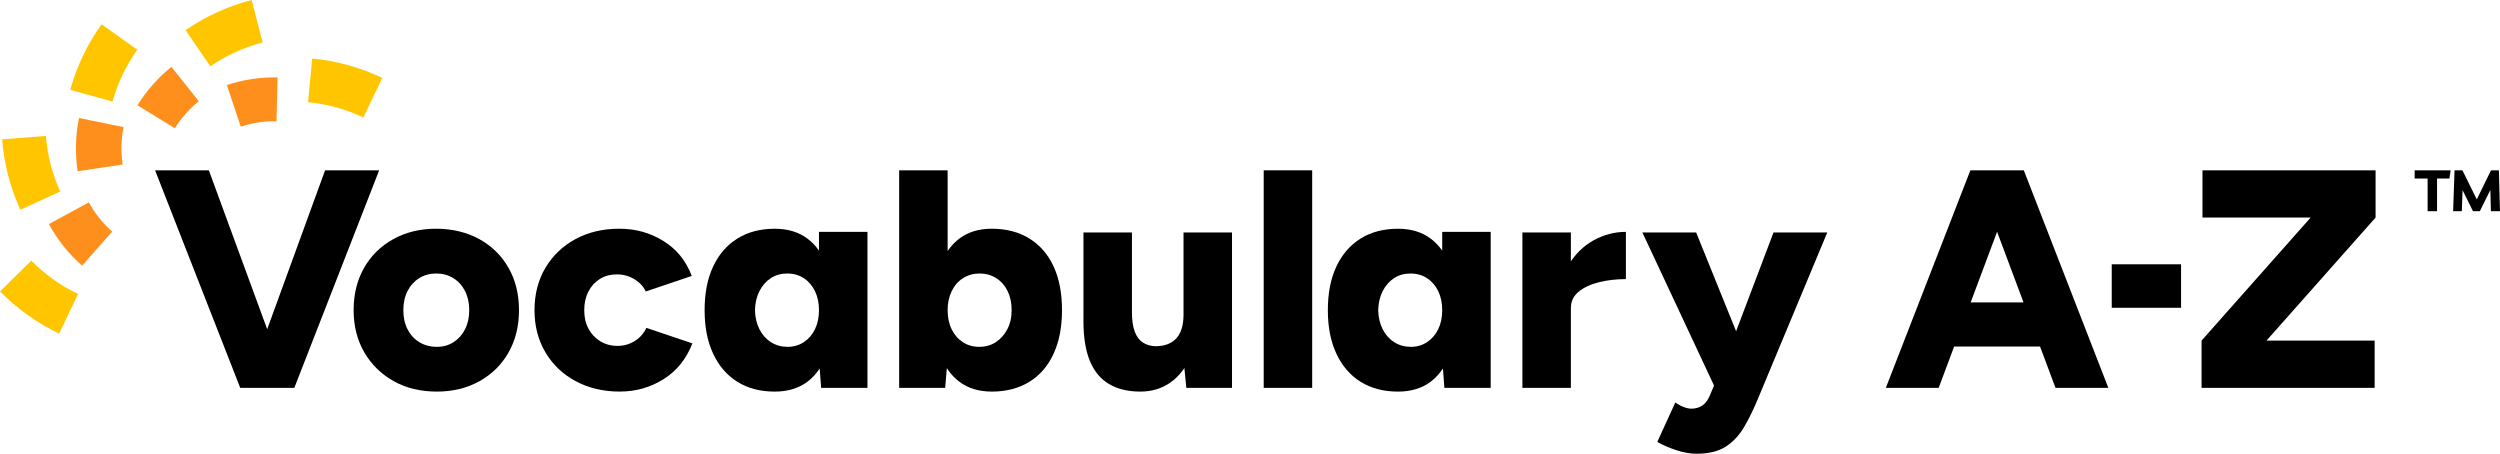 <?xml version="1.0" encoding="UTF-8"?><svg id="Layer_1" xmlns="http://www.w3.org/2000/svg" viewBox="0 0 1794.41 325.68"><defs><style>.cls-1{fill:#ffc600;}.cls-2{fill:#ff8f1c;}</style></defs><path class="cls-1" d="M42.45,239.44c-15.86-7.57-30.14-17.76-42.45-30.27l22.46-22.1c9.73,9.89,21.03,17.94,33.58,23.94l-13.58,28.43Z"/><path class="cls-1" d="M14.58,150.53c-7.27-15.93-11.66-32.93-13.05-50.51l31.41-2.48c1.1,13.91,4.57,27.34,10.31,39.92l-28.67,13.08Z"/><path class="cls-1" d="M80.77,72.9l-30.36-8.41c4.67-16.87,12.24-32.71,22.49-47.08l25.65,18.3c-8.11,11.36-14.09,23.88-17.78,37.19Z"/><path class="cls-1" d="M260.8,84.35c-12.52-5.98-25.87-9.68-39.69-10.99l2.98-31.37c17.51,1.66,34.43,6.35,50.3,13.93l-13.58,28.43Z"/><path class="cls-1" d="M151.04,47.6l-17.88-25.94c14.48-9.98,30.46-17.26,47.49-21.66l7.87,30.51c-13.44,3.46-26.05,9.21-37.47,17.09Z"/><path class="cls-2" d="M58.93,190.72c-9.69-8.56-17.71-18.61-23.84-29.88l28.7-15.6c4.3,7.91,9.93,14.97,16.75,20.99l-21.62,24.49Z"/><path class="cls-2" d="M88.03,118.08l-32.3,4.84c-1.92-12.77-1.59-25.62.96-38.2l32.01,6.5c-1.79,8.83-2.02,17.86-.67,26.86Z"/><path class="cls-2" d="M198.47,87.08c-8.84-.22-17.27,1.04-25.66,3.85l-9.97-29.89c11.83-3.94,23.94-5.76,36.4-5.46l-.77,31.5Z"/><path class="cls-2" d="M125.53,92.08l-26.86-16.47c6.48-10.57,14.69-19.86,24.39-27.59l19.65,24.63c-6.83,5.45-12.61,11.99-17.18,19.43Z"/><path d="M172.43,278.39l-61.12-156.15h38.59l57.33,156.15h-34.8ZM176.45,278.39l56.88-156.15h38.82l-60.9,156.15h-34.8Z"/><path d="M313.61,281.07c-11.75,0-22.09-2.49-31.01-7.48-8.92-4.98-15.95-11.86-21.08-20.63-5.13-8.77-7.7-18.88-7.7-30.34s2.49-21.56,7.48-30.34c4.98-8.77,11.97-15.65,20.97-20.63,9-4.98,19.22-7.48,30.67-7.48s22.12,2.49,31.12,7.48c9,4.98,15.98,11.86,20.97,20.63,4.98,8.77,7.48,18.89,7.48,30.34s-2.49,21.57-7.48,30.34c-4.98,8.78-11.93,15.65-20.86,20.63-8.92,4.98-19.11,7.48-30.56,7.48ZM313.61,248.95c4.46,0,8.44-1.12,11.93-3.35,3.49-2.23,6.24-5.31,8.25-9.25,2.01-3.94,3.01-8.51,3.01-13.72s-1-9.78-3.01-13.72c-2.01-3.94-4.8-7.03-8.37-9.25-3.57-2.23-7.66-3.35-12.27-3.35s-8.7,1.12-12.27,3.35c-3.57,2.23-6.36,5.32-8.37,9.25-2,3.94-3.01,8.52-3.01,13.72s1,9.78,3.01,13.72c2.01,3.94,4.83,7.03,8.48,9.25,3.64,2.23,7.84,3.35,12.6,3.35Z"/><path d="M444.99,281.07c-11.9,0-22.49-2.49-31.79-7.48-9.29-4.98-16.54-11.9-21.75-20.74-5.21-8.85-7.81-18.92-7.81-30.23s2.6-21.56,7.81-30.34c5.2-8.77,12.38-15.65,21.53-20.63,9.15-4.98,19.67-7.48,31.56-7.48s21.93,2.9,31.45,8.7c9.52,5.8,16.36,14.2,20.52,25.2l-33.01,11.15c-1.64-3.57-4.35-6.5-8.14-8.81-3.79-2.3-8-3.46-12.6-3.46s-8.67,1.08-12.16,3.24c-3.49,2.16-6.24,5.17-8.25,9.03-2,3.87-3.01,8.33-3.01,13.39s1,9.48,3.01,13.27c2.01,3.79,4.83,6.81,8.48,9.04,3.64,2.23,7.77,3.34,12.38,3.34s8.77-1.19,12.49-3.57c3.72-2.38,6.47-5.5,8.25-9.37l33.01,11.15c-4.32,11.15-11.19,19.71-20.63,25.65-9.45,5.95-19.89,8.92-31.34,8.92Z"/><path d="M645.38,278.39V122.25h34.8v135.4l-1.78,20.75h-33.01ZM711.86,281.07c-9.22,0-16.95-2.34-23.2-7.03-6.25-4.68-10.93-11.41-14.05-20.19-3.12-8.77-4.68-19.18-4.68-31.23s1.56-22.64,4.68-31.34c3.12-8.7,7.81-15.39,14.05-20.08,6.24-4.68,13.97-7.03,23.2-7.03,10.41,0,19.41,2.34,26.99,7.03,7.58,4.68,13.39,11.38,17.4,20.08,4.02,8.7,6.02,19.15,6.02,31.34s-2,22.46-6.02,31.23c-4.01,8.78-9.81,15.51-17.4,20.19-7.58,4.68-16.58,7.03-26.99,7.03ZM702.93,248.95c4.46,0,8.4-1.12,11.82-3.35,3.42-2.23,6.17-5.31,8.25-9.25,2.08-3.94,3.12-8.51,3.12-13.72s-.97-9.78-2.9-13.72c-1.93-3.94-4.65-7.03-8.14-9.25-3.49-2.23-7.47-3.35-11.93-3.35s-8.44,1.12-11.94,3.35c-3.49,2.23-6.21,5.35-8.14,9.37-1.93,4.01-2.9,8.55-2.9,13.61s.97,9.78,2.9,13.72c1.93,3.94,4.61,7.03,8.03,9.25,3.42,2.23,7.36,3.35,11.82,3.35Z"/><path d="M777.67,223.97v-57.11h34.8v57.11h-34.8ZM812.46,223.97c0,5.8.67,10.48,2.01,14.05,1.34,3.57,3.27,6.18,5.8,7.81,2.53,1.64,5.5,2.53,8.92,2.67,6.69,0,11.75-1.9,15.17-5.69,3.42-3.79,5.13-9.48,5.13-17.06h10.48c0,11.75-1.78,21.75-5.35,30-3.57,8.25-8.44,14.54-14.61,18.85-6.17,4.31-13.35,6.47-21.53,6.47-8.92,0-16.43-1.82-22.53-5.47-6.1-3.64-10.67-9.18-13.72-16.62-3.05-7.43-4.57-16.95-4.57-28.55v-6.47h34.8ZM851.5,278.39l-2.01-20.52v-91.01h34.8v111.53h-32.79Z"/><path d="M907.04,278.39V122.25h34.8v156.15h-34.8Z"/><path d="M587.83,179.88c-2.38-3.4-5.16-6.3-8.37-8.67-6.32-4.69-14.09-7.03-23.31-7.03-10.41,0-19.37,2.34-26.88,7.03-7.51,4.69-13.31,11.37-17.4,20.07-4.09,8.7-6.13,19.15-6.13,31.35s2.04,22.46,6.13,31.23c4.09,8.78,9.89,15.5,17.4,20.19,7.51,4.69,16.47,7.03,26.88,7.03,9.22,0,16.99-2.34,23.31-7.03,3.45-2.56,6.38-5.78,8.88-9.56l1.05,13.91h33.24v-111.99h-34.8v13.47ZM576.9,245.61c-3.42,2.23-7.29,3.34-11.6,3.34s-8.44-1.11-11.93-3.34c-3.5-2.23-6.25-5.32-8.25-9.26-2.01-3.93-3.09-8.51-3.24-13.72.15-5.2,1.23-9.78,3.24-13.72,2.01-3.94,4.72-7.03,8.14-9.26,3.42-2.23,7.36-3.34,11.82-3.34s8.4,1.11,11.82,3.34c3.42,2.23,6.1,5.32,8.03,9.26,1.93,3.94,2.9,8.51,2.9,13.72s-.97,9.78-2.9,13.72c-1.93,3.95-4.61,7.03-8.03,9.26Z"/><path d="M1035.17,179.88c-2.38-3.4-5.16-6.3-8.37-8.67-6.32-4.69-14.09-7.03-23.31-7.03-10.41,0-19.37,2.34-26.88,7.03-7.51,4.69-13.31,11.37-17.4,20.07-4.09,8.7-6.13,19.15-6.13,31.35s2.04,22.46,6.13,31.23c4.09,8.78,9.89,15.5,17.4,20.19,7.51,4.69,16.47,7.03,26.88,7.03,9.22,0,16.99-2.34,23.31-7.03,3.45-2.56,6.38-5.78,8.88-9.56l1.05,13.91h33.24v-111.99h-34.8v13.47ZM1024.24,245.61c-3.42,2.23-7.29,3.34-11.6,3.34s-8.44-1.11-11.93-3.34c-3.5-2.23-6.25-5.32-8.25-9.26-2.01-3.93-3.09-8.51-3.24-13.72.15-5.2,1.23-9.78,3.24-13.72,2.01-3.94,4.72-7.03,8.14-9.26,3.42-2.23,7.36-3.34,11.82-3.34s8.4,1.11,11.82,3.34c3.42,2.23,6.1,5.32,8.03,9.26,1.93,3.94,2.9,8.51,2.9,13.72s-.97,9.78-2.9,13.72c-1.93,3.95-4.61,7.03-8.03,9.26Z"/><path d="M1414.26,122.25l-60.67,156.14h37.92l11.1-29.66h61.66l11.1,29.66h37.92l-60.67-156.14h-38.37ZM1414.47,217.05l18.97-50.69,18.97,50.69h-37.95Z"/><polygon points="1705.11 122.25 1580.86 122.25 1580.86 156.16 1658.49 156.16 1580.2 244.48 1580.2 278.39 1704.44 278.39 1704.44 244.48 1626.81 244.48 1705.11 156.16 1705.11 122.25"/><rect x="1515.73" y="189.7" width="49.76" height="31.21"/><path d="M1092.72,278.39v-111.53h34.8v111.53h-34.8ZM1118.38,220.62c0-12.05,2.42-22.08,7.25-30.11,4.83-8.03,10.93-14.05,18.29-18.07,7.36-4.01,15.06-6.02,23.09-6.02v33.91c-6.84,0-13.27.75-19.29,2.23-6.02,1.49-10.9,3.76-14.61,6.81-3.72,3.05-5.58,6.95-5.58,11.71l-9.15-.45Z"/><path d="M1231.04,278.39l-52.2-111.53h38.59l35.02,86.55,11.82,24.98h-33.24ZM1217.87,325.68c-4.76,0-9.78-.89-15.06-2.68-5.28-1.78-9.7-3.72-13.27-5.8l12.94-28.33c2.08,1.48,4.13,2.6,6.14,3.34,2,.74,3.82,1.12,5.46,1.12,2.82,0,5.35-.71,7.58-2.12,2.23-1.42,4.02-3.68,5.36-6.81l13.16-31.01,32.79-86.55h38.59l-49.3,118.23c-3.27,8.03-6.69,15.09-10.26,21.19-3.57,6.1-8,10.85-13.27,14.28-5.28,3.42-12.24,5.13-20.86,5.13Z"/><path d="M1758.99,122.25l-.87,5.91h-8.89v23.44h-6.78v-23.44h-9.3v-5.91h25.83Z"/><path d="M1760.76,151.6l1.03-29.35h5.66l10.29,20.87,10.21-20.87h5.66l.79,29.35h-6.53l-.37-15.29-7.56,15.29h-4.92l-7.48-15.13-.54,15.13h-6.24Z"/></svg>